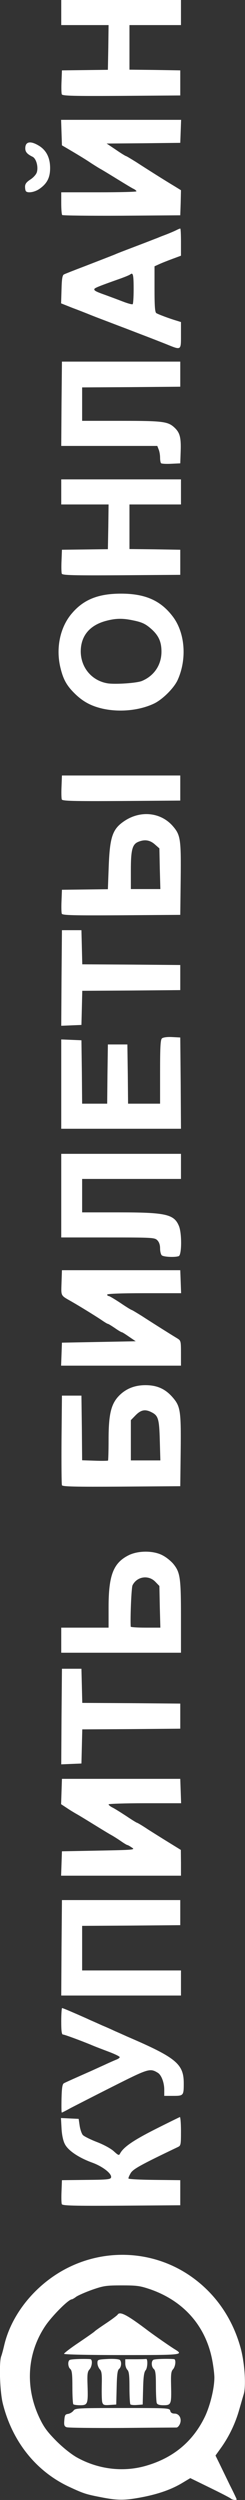<?xml version="1.0" encoding="utf-8"?>
<!DOCTYPE svg PUBLIC "-//W3C//DTD SVG 1.0//EN" "http://www.w3.org/TR/2001/REC-SVG-20010904/DTD/svg10.dtd">
<svg version="1.0" xmlns="http://www.w3.org/2000/svg" width="88px" height="897px" viewBox="0 0 88 897" preserveAspectRatio="xMidYMid meet">
 <rect x="0" y="0" width="88" height="897" fill="#333333" stroke="none"/>
 <g fill="#ffffff">
  <path d="M36 895.95 c-5.20 -1 -6.15 -1.35 -11 -3.60 -12 -5.55 -20.60 -16.30 -24 -30 -1.05 -4.25 -1.40 -14.75 -0.55 -16.95 0.25 -0.65 0.70 -2.35 1.05 -3.85 2.70 -11.70 12 -22.75 23.75 -28.30 13.80 -6.55 29.95 -5.40 42.50 2.95 9 6 15.45 14.90 18.55 25.80 1.55 5.30 2.15 13.95 1.25 17 -0.30 0.95 -1 3.45 -1.60 5.50 -1.35 4.85 -3.55 9.45 -6.30 13.40 l-2.25 3.15 1.40 2.85 c0.75 1.55 2.45 5.05 3.75 7.75 1.35 2.65 2.45 5 2.45 5.10 0 0.45 -1.55 0.25 -2.15 -0.30 -0.35 -0.30 -3.75 -2.05 -7.55 -3.90 l-6.95 -3.40 -2.75 1.65 c-3.95 2.40 -8.65 4.05 -14.60 5.20 -6.30 1.20 -8.75 1.20 -15 -0.05z m16 -11.10 c10.10 -2.80 17.30 -8.75 21.65 -17.85 1.85 -3.95 3.35 -10.05 3.35 -13.95 0 -1.25 -0.35 -4.05 -0.75 -6.15 -2.30 -12.20 -10.10 -21.15 -22 -25.40 -3.95 -1.35 -4.90 -1.50 -10.50 -1.50 -5.65 0 -6.55 0.15 -10.60 1.55 -2.40 0.85 -5 2 -5.75 2.50 -0.70 0.55 -1.45 0.95 -1.60 0.95 -1.20 0 -7.10 5.95 -9.50 9.50 -6.60 9.80 -7.35 22 -2.15 33 1.60 3.40 2.85 5.05 6.05 8.30 2.45 2.45 5.40 4.80 7.45 5.95 7.55 4.20 16.35 5.30 24.35 3.10z"/>
  <path d="M23.95 870.90 c-0.85 -0.30 -1 -0.75 -0.85 -2.50 0.15 -1.85 0.30 -2.15 1.40 -2.30 0.65 -0.10 1.50 -0.65 1.90 -1.15 0.60 -0.90 1.50 -0.95 17.55 -0.95 16.50 0 16.95 0 17.20 1 0.15 0.70 0.70 1 1.55 1 1.75 0 2.70 1.95 1.90 3.75 -0.30 0.70 -0.85 1.25 -1.20 1.25 -0.35 0 -9.15 0.05 -19.55 0.15 -10.40 0.05 -19.35 -0.05 -19.90 -0.25z"/>
  <path d="M26.35 862.65 c-0.20 -0.15 -0.35 -2.95 -0.35 -6.15 0 -4.60 -0.15 -6 -0.75 -6.50 -0.85 -0.70 -1 -2.80 -0.20 -3.25 0.40 -0.30 5 -0.45 7.35 -0.30 0.90 0.05 0.75 2.55 -0.25 3.70 -0.75 0.80 -0.85 1.75 -0.70 5.85 0.20 6.55 0.05 7 -2.65 7 -1.15 0 -2.30 -0.15 -2.45 -0.35z"/>
  <path d="M36.75 862 c-0.20 -0.55 -0.25 -3.25 -0.20 -6 0.10 -4.10 0 -5.15 -0.70 -5.90 -0.45 -0.50 -0.85 -1.50 -0.85 -2.20 0 -1.30 0.10 -1.30 3.80 -1.50 2.05 -0.10 3.95 0.05 4.25 0.35 0.70 0.70 0.55 2.55 -0.30 3.25 -0.55 0.45 -0.75 2.05 -0.85 6.65 l-0.15 6.10 -2.35 0.15 c-2 0.15 -2.35 0 -2.65 -0.90z"/>
  <path d="M46.85 862.70 c-0.20 -0.20 -0.35 -2.90 -0.35 -6 0 -4.35 -0.15 -5.80 -0.75 -6.40 -0.40 -0.40 -0.75 -1.40 -0.75 -2.25 l0 -1.55 3.50 0 c1.95 0 3.65 -0.05 3.90 -0.10 0.75 -0.30 0.65 3.20 -0.10 4.05 -0.55 0.65 -0.80 2.25 -0.90 6.55 l-0.15 5.75 -2 0.15 c-1.15 0.10 -2.20 0 -2.40 -0.20z"/>
  <path d="M56.30 862.20 c-0.15 -0.45 -0.30 -3.20 -0.30 -6.20 0 -4.15 -0.15 -5.50 -0.75 -6 -0.90 -0.75 -1 -2.80 -0.15 -3.30 0.45 -0.30 5 -0.45 7.40 -0.25 0.80 0.10 0.55 2.65 -0.35 3.65 -0.70 0.75 -0.80 1.80 -0.70 5.90 0.15 6.60 0.05 7 -2.70 7 -1.50 0 -2.25 -0.25 -2.45 -0.80z"/>
  <path d="M23 844.55 c0 -0.25 2.40 -2.10 5.40 -4.10 2.95 -2 5.45 -3.75 5.60 -3.95 0.15 -0.20 2 -1.50 4.10 -2.90 2.10 -1.40 3.95 -2.80 4.15 -3.10 0.80 -1.30 3.35 0 11.25 6 2.30 1.70 7.80 5.55 9.40 6.50 3.15 1.95 2.50 2 -19.10 2 -12.35 0 -20.80 -0.20 -20.80 -0.45z"/>
  <path d="M22.20 790.85 c-0.15 -0.40 -0.20 -2.45 -0.10 -4.65 l0.15 -3.95 8.75 -0.10 c7.65 -0.05 8.75 -0.20 8.90 -0.90 0.30 -1.35 -3 -3.90 -6.65 -5.25 -5 -1.80 -8.90 -4.45 -10 -6.80 -0.60 -1.15 -1.05 -3.40 -1.15 -5.60 l-0.20 -3.65 3.15 0.15 3.20 0.15 0.35 2.40 c0.20 1.35 0.70 2.85 1.15 3.40 0.50 0.50 2.80 1.65 5.15 2.55 2.45 0.95 5 2.35 6 3.30 1.65 1.50 1.85 1.55 2.25 0.75 1.25 -2.30 4.75 -4.70 12.55 -8.65 4.65 -2.35 8.65 -4.30 8.90 -4.40 0.20 -0.10 0.40 2.15 0.40 5 0 4.95 -0.05 5.25 -1.10 5.75 -13.60 6.50 -16.05 7.90 -16.95 9.35 -0.50 0.85 -0.90 1.75 -0.80 1.95 0.05 0.25 4.30 0.45 9.35 0.50 l9.25 0.10 0 4.50 0 4.50 -21.15 0.15 c-17.35 0.10 -21.15 0 -21.40 -0.55z"/>
  <path d="M22.10 752.95 c0.10 -3.90 0.30 -5.20 0.90 -5.50 0.85 -0.45 5.15 -2.35 8.75 -3.95 1.40 -0.60 3.95 -1.80 5.75 -2.60 1.80 -0.85 3.75 -1.70 4.40 -1.95 0.60 -0.25 1.10 -0.60 1.10 -0.85 0 -0.25 -1.65 -1.05 -3.60 -1.80 -4.20 -1.60 -5.15 -1.95 -6.90 -2.70 -4.05 -1.65 -9.35 -3.60 -9.85 -3.60 -0.50 0 -0.65 -1.30 -0.65 -4.75 0 -2.60 0.15 -4.75 0.30 -4.75 0.15 0 1.05 0.35 2 0.75 0.95 0.40 2.55 1.10 3.60 1.55 1 0.45 3 1.30 4.35 1.95 1.40 0.60 3.40 1.50 4.50 2 1.10 0.45 3.15 1.35 4.50 2 1.40 0.60 3.40 1.50 4.50 2 17.55 7.55 20.25 9.80 20.25 16.75 0 4.40 -0.10 4.50 -3.80 4.50 l-3.20 0 0 -2.20 c0 -2.60 -1.05 -5.35 -2.35 -6.10 -2.80 -1.70 -3.35 -1.50 -16.15 4.95 -6.75 3.40 -13.55 6.90 -15.20 7.75 -1.60 0.90 -3 1.60 -3.10 1.60 -0.15 0 -0.15 -2.30 -0.10 -5.05z"/>
  <path d="M22.10 698.90 l0.15 -17.15 21.25 0 21.25 0 0 4.50 0 4.50 -17.60 0.15 -17.65 0.10 0 8 0 8 17.75 0 17.75 0 0 4.50 0 4.50 -21.50 0 -21.50 0 0.10 -17.10z"/>
  <path d="M22.10 668.65 l0.15 -4.40 13.25 -0.25 c12.80 -0.25 13.15 -0.30 11.85 -1.10 -0.70 -0.50 -1.45 -0.90 -1.60 -0.90 -0.20 0 -1.25 -0.65 -2.40 -1.45 -1.15 -0.80 -2.90 -1.90 -3.85 -2.40 -0.95 -0.55 -3.65 -2.20 -6 -3.65 -2.35 -1.45 -4.95 -3.05 -5.85 -3.55 -0.90 -0.50 -2.55 -1.50 -3.65 -2.25 l-2.05 -1.35 0.15 -4.55 0.15 -4.55 21.25 0 21.25 0 0.15 4.40 0.15 4.35 -13.05 0 c-7.15 0 -13 0.20 -13 0.40 0 0.25 0.60 0.75 1.40 1.15 0.75 0.35 2.95 1.75 4.95 3.05 2 1.35 3.70 2.40 3.85 2.40 0.15 0 1.95 1.05 3.95 2.40 2.05 1.30 5.55 3.50 7.75 4.85 l4.05 2.50 0.05 4.65 0 4.60 -21.50 0 -21.55 0 0.15 -4.35z"/>
  <path d="M22.10 615.90 l0.15 -17.15 3.50 0 3.50 0 0.15 6.10 0.15 6.15 17.60 0.10 17.60 0.15 0 4.50 0 4.50 -17.60 0.15 -17.60 0.10 -0.15 6.15 -0.15 6.10 -3.65 0.15 -3.60 0.15 0.10 -17.15z"/>
  <path d="M22 588.50 l0 -4.50 8.50 0 8.50 0 0 -7.35 c0 -11.55 1.75 -15.95 7.35 -18.70 3.60 -1.70 9.15 -1.60 12.30 0.25 1.30 0.70 2.95 2.10 3.70 3.05 2.35 2.95 2.65 4.90 2.65 18.90 l0 12.85 -21.50 0 -21.50 0 0 -4.50z m35.40 -11.95 l-0.15 -7.50 -1.45 -1.50 c-2.45 -2.55 -6.60 -1.95 -8.20 1.25 -0.40 0.80 -0.85 11.45 -0.65 14.85 0.05 0.20 2.45 0.35 5.35 0.35 l5.30 0 -0.20 -7.45z"/>
  <path d="M22.25 532.90 c-0.15 -0.35 -0.20 -7.75 -0.15 -16.40 l0.15 -15.75 3.50 0 3.50 0 0.15 11.60 0.10 11.60 4.55 0.15 c2.50 0.10 4.65 0.05 4.75 -0.05 0.10 -0.10 0.20 -3.50 0.20 -7.50 0 -9.40 0.95 -13.05 4.05 -16.05 2.45 -2.35 5.50 -3.50 9.20 -3.50 4.10 0 7.05 1.30 9.65 4.25 2.90 3.30 3.15 4.80 3 19.25 l-0.15 12.75 -21.15 0.15 c-16.70 0.10 -21.20 0 -21.35 -0.50z m35.15 -16 c-0.20 -7.75 -0.55 -8.95 -2.90 -10.15 -2.30 -1.20 -3.80 -0.95 -5.75 1 l-1.75 1.80 0 7.20 0 7.25 5.30 0 5.30 0 -0.20 -7.10z"/>
  <path d="M22.10 485.90 l0.15 -4.15 13.25 -0.25 13.25 -0.25 -2.35 -1.60 c-1.30 -0.90 -2.45 -1.65 -2.65 -1.65 -0.20 0 -1.30 -0.65 -2.50 -1.50 -1.20 -0.80 -2.30 -1.50 -2.50 -1.50 -0.20 0 -1.25 -0.65 -2.40 -1.45 -2.10 -1.40 -7.75 -4.90 -10.65 -6.55 -4 -2.30 -3.75 -1.80 -3.60 -6.75 l0.15 -4.50 21.25 0 21.25 0 0.15 4.15 0.15 4.10 -13.30 0 c-8.50 0 -13.25 0.20 -13.25 0.50 0 0.30 0.25 0.50 0.50 0.50 0.30 0 2.20 1.15 4.25 2.50 2.05 1.40 3.85 2.50 4 2.50 0.15 0 1.80 1 3.65 2.15 3.15 2.05 9.70 6.20 12.75 8.05 1.30 0.80 1.35 0.95 1.35 5.30 l0 4.50 -21.50 0 -21.55 0 0.15 -4.10z"/>
  <path d="M58.10 450.40 c-0.35 -0.35 -0.60 -1.45 -0.60 -2.50 0 -1.25 -0.35 -2.25 -1 -2.90 -0.95 -0.95 -1.65 -1 -17.75 -1 l-16.75 0 0 -15 0 -15 21.50 0 21.50 0 0 4.50 0 4.50 -17.75 0 -17.75 0 0 6 0 6 13 0 c17 0 20 0.65 21.75 4.85 1.10 2.55 1.05 10.45 -0.05 10.85 -1.35 0.50 -5.50 0.30 -6.10 -0.30z"/>
  <path d="M22 389 l0 -16.05 3.65 0.15 3.60 0.15 0.15 11.40 0.10 11.35 4.50 0 4.50 0 0.10 -10.60 0.15 -10.65 3.50 0 3.50 0 0.15 10.65 0.10 10.60 5.75 0 5.75 0 0 -11.45 c0 -9.25 0.15 -11.55 0.70 -12 0.45 -0.35 1.90 -0.55 3.65 -0.45 l2.90 0.15 0.15 16.40 0.10 16.35 -21.50 0 -21.50 0 0 -16z"/>
  <path d="M22.10 350.90 l0.15 -17.15 3.50 0 3.50 0 0.15 6.10 0.15 6.15 17.60 0.10 17.60 0.15 0 4.50 0 4.50 -17.60 0.15 -17.60 0.10 -0.15 6.15 -0.15 6.10 -3.65 0.15 -3.60 0.15 0.10 -17.15z"/>
  <path d="M22.20 327.85 c-0.15 -0.40 -0.20 -2.45 -0.10 -4.65 l0.15 -3.95 8.25 -0.10 8.25 -0.10 0.30 -8.15 c0.40 -10.60 1.35 -13.45 5.60 -16.30 5.85 -3.95 13.20 -3.15 17.50 1.90 2.70 3.15 2.90 4.70 2.75 19 l-0.15 12.75 -21.15 0.15 c-17.35 0.10 -21.15 0 -21.40 -0.55z m35.20 -16.15 l-0.15 -7.30 -1.65 -1.45 c-1.70 -1.50 -3.55 -1.85 -5.80 -0.95 -2.25 0.85 -2.80 2.75 -2.80 10.25 l0 6.75 5.30 0 5.30 0 -0.20 -7.30z"/>
  <path d="M22.20 286.85 c-0.15 -0.40 -0.20 -2.45 -0.10 -4.65 l0.15 -3.95 21.25 0 21.25 0 0 4.50 0 4.50 -21.15 0.15 c-17.35 0.10 -21.15 0 -21.40 -0.55z"/>
  <path d="M37 254.30 c-4.25 -0.95 -7.20 -2.55 -10.15 -5.45 -2.90 -2.85 -4.15 -5.10 -5.15 -9.30 -1.70 -7.05 -0.10 -14.60 4.15 -19.50 4.20 -4.95 9.50 -7.05 17.60 -7.05 8.70 0 14.25 2.45 18.60 8.20 4.45 5.85 5.15 15.30 1.75 22.80 -1.35 2.95 -5.55 7.10 -8.60 8.50 -5.25 2.45 -12.25 3.10 -18.20 1.80z m14.05 -10 c4.35 -1.85 6.95 -5.75 6.95 -10.50 0 -3.40 -0.95 -5.60 -3.35 -7.85 -2.30 -2.10 -3.55 -2.70 -7.05 -3.40 -3.60 -0.75 -6.05 -0.70 -9.45 0.20 -5.90 1.55 -9.10 5.35 -9.15 10.90 0 5.90 4 10.65 9.75 11.55 2.85 0.40 10.50 -0.10 12.30 -0.90z"/>
  <path d="M22.20 205.85 c-0.15 -0.40 -0.20 -2.45 -0.10 -4.65 l0.15 -3.95 8.25 -0.10 8.25 -0.10 0.15 -8 0.10 -8.05 -8.50 0 -8.50 0 0 -4.50 0 -4.50 21.50 0 21.50 0 0 4.50 0 4.50 -9.25 0 -9.25 0 0 8 0 8 9.15 0.10 9.10 0.15 0 4.50 0 4.50 -21.15 0.15 c-17.35 0.10 -21.15 0 -21.40 -0.55z"/>
  <path d="M57.85 166.20 c-0.20 -0.20 -0.35 -1.10 -0.35 -2 0 -0.90 -0.20 -2.20 -0.50 -2.90 l-0.50 -1.30 -17.25 0 -17.25 0 0.10 -15.10 0.15 -15.15 21.25 0 21.25 0 0 4.50 0 4.50 -17.60 0.15 -17.65 0.10 0 6 0 6 14.15 0 c15 0 16.70 0.25 19.05 2.45 1.90 1.80 2.35 3.50 2.20 8.35 l-0.15 4.45 -3.25 0.15 c-1.80 0.10 -3.45 0 -3.65 -0.20z"/>
  <path d="M59.75 123.50 c-1.90 -0.75 -5.95 -2.35 -9 -3.50 -3 -1.15 -5.95 -2.30 -6.50 -2.50 -0.55 -0.20 -2.90 -1.10 -5.25 -2 -2.35 -0.90 -4.75 -1.80 -5.35 -2.05 -0.65 -0.25 -1.65 -0.65 -2.25 -0.90 -0.65 -0.25 -3 -1.20 -5.30 -2.05 l-4.15 -1.65 0.15 -5 c0.10 -3.85 0.30 -5.10 0.90 -5.40 0.40 -0.20 3.80 -1.55 7.50 -2.95 6.70 -2.60 7.75 -3 10.40 -4.05 1.65 -0.70 1.90 -0.80 8.85 -3.45 3.05 -1.15 6.05 -2.35 6.75 -2.60 0.70 -0.30 1.70 -0.70 2.25 -0.90 1.50 -0.55 3.90 -1.55 4.85 -2.05 0.50 -0.25 1 -0.45 1.15 -0.45 0.15 0 0.25 2.20 0.25 4.90 l0 4.85 -3.10 1.15 c-1.75 0.65 -3.90 1.50 -4.75 1.90 l-1.65 0.75 0 8.20 c0 6 0.15 8.30 0.65 8.60 0.70 0.45 4.85 2 7.25 2.70 l1.60 0.50 0 4.70 c0 5.55 0.15 5.45 -5.25 3.25z m-11.75 -19.70 c0 -5.20 -0.20 -6.15 -1.20 -5.35 -0.30 0.25 -1.90 0.90 -3.55 1.50 -7.50 2.65 -9.25 3.35 -9.35 3.75 -0.20 0.55 0.55 0.95 4.10 2.20 1.50 0.55 4.20 1.55 6 2.25 1.80 0.70 3.40 1.15 3.65 1 0.20 -0.10 0.35 -2.50 0.35 -5.35z"/>
  <path d="M22.35 77.15 c-0.20 -0.15 -0.35 -2.10 -0.35 -4.25 l0 -3.90 13.50 0 c7.45 0 13.50 -0.15 13.50 -0.35 0 -0.25 -0.50 -0.65 -1.15 -0.95 -0.60 -0.30 -3 -1.75 -5.35 -3.20 -2.35 -1.45 -5.05 -3.10 -6 -3.65 -0.95 -0.50 -2.65 -1.60 -3.75 -2.30 -1.85 -1.25 -3.95 -2.55 -8.70 -5.35 l-1.80 -1.05 -0.15 -4.55 -0.15 -4.60 21.55 0 21.55 0 -0.15 4.15 -0.15 4.10 -13.25 0.15 -13.20 0.10 3.35 2.25 c1.80 1.25 3.45 2.25 3.60 2.25 0.15 0 1.80 1 3.65 2.15 4 2.60 10.40 6.65 13.75 8.65 l2.35 1.45 -0.10 4.50 -0.15 4.50 -21.05 0.15 c-11.55 0.05 -21.20 -0.05 -21.35 -0.25z"/>
  <path d="M9.35 68.65 c-0.20 -0.15 -0.35 -0.90 -0.35 -1.65 0 -1 0.50 -1.65 1.85 -2.55 1.05 -0.65 2.10 -1.80 2.35 -2.55 0.65 -1.90 -0.15 -5 -1.50 -5.65 -2.15 -1.05 -2.75 -1.90 -2.60 -3.45 0.20 -2 1.90 -2.25 4.65 -0.65 2.80 1.60 4.25 4.35 4.25 8.15 0 3.50 -1.15 5.65 -3.95 7.55 -1.65 1.10 -4 1.50 -4.70 0.80z"/>
  <path d="M22.20 33.85 c-0.15 -0.40 -0.20 -2.45 -0.10 -4.65 l0.15 -3.95 8.25 -0.10 8.25 -0.10 0.15 -8 0.10 -8.05 -8.50 0 -8.50 0 0 -4.50 0 -4.50 21.50 0 21.50 0 0 4.50 0 4.50 -9.25 0 -9.25 0 0 8 0 8 9.15 0.10 9.10 0.15 0 4.50 0 4.50 -21.15 0.15 c-17.35 0.10 -21.15 0 -21.40 -0.55z"/>
 </g>
</svg>